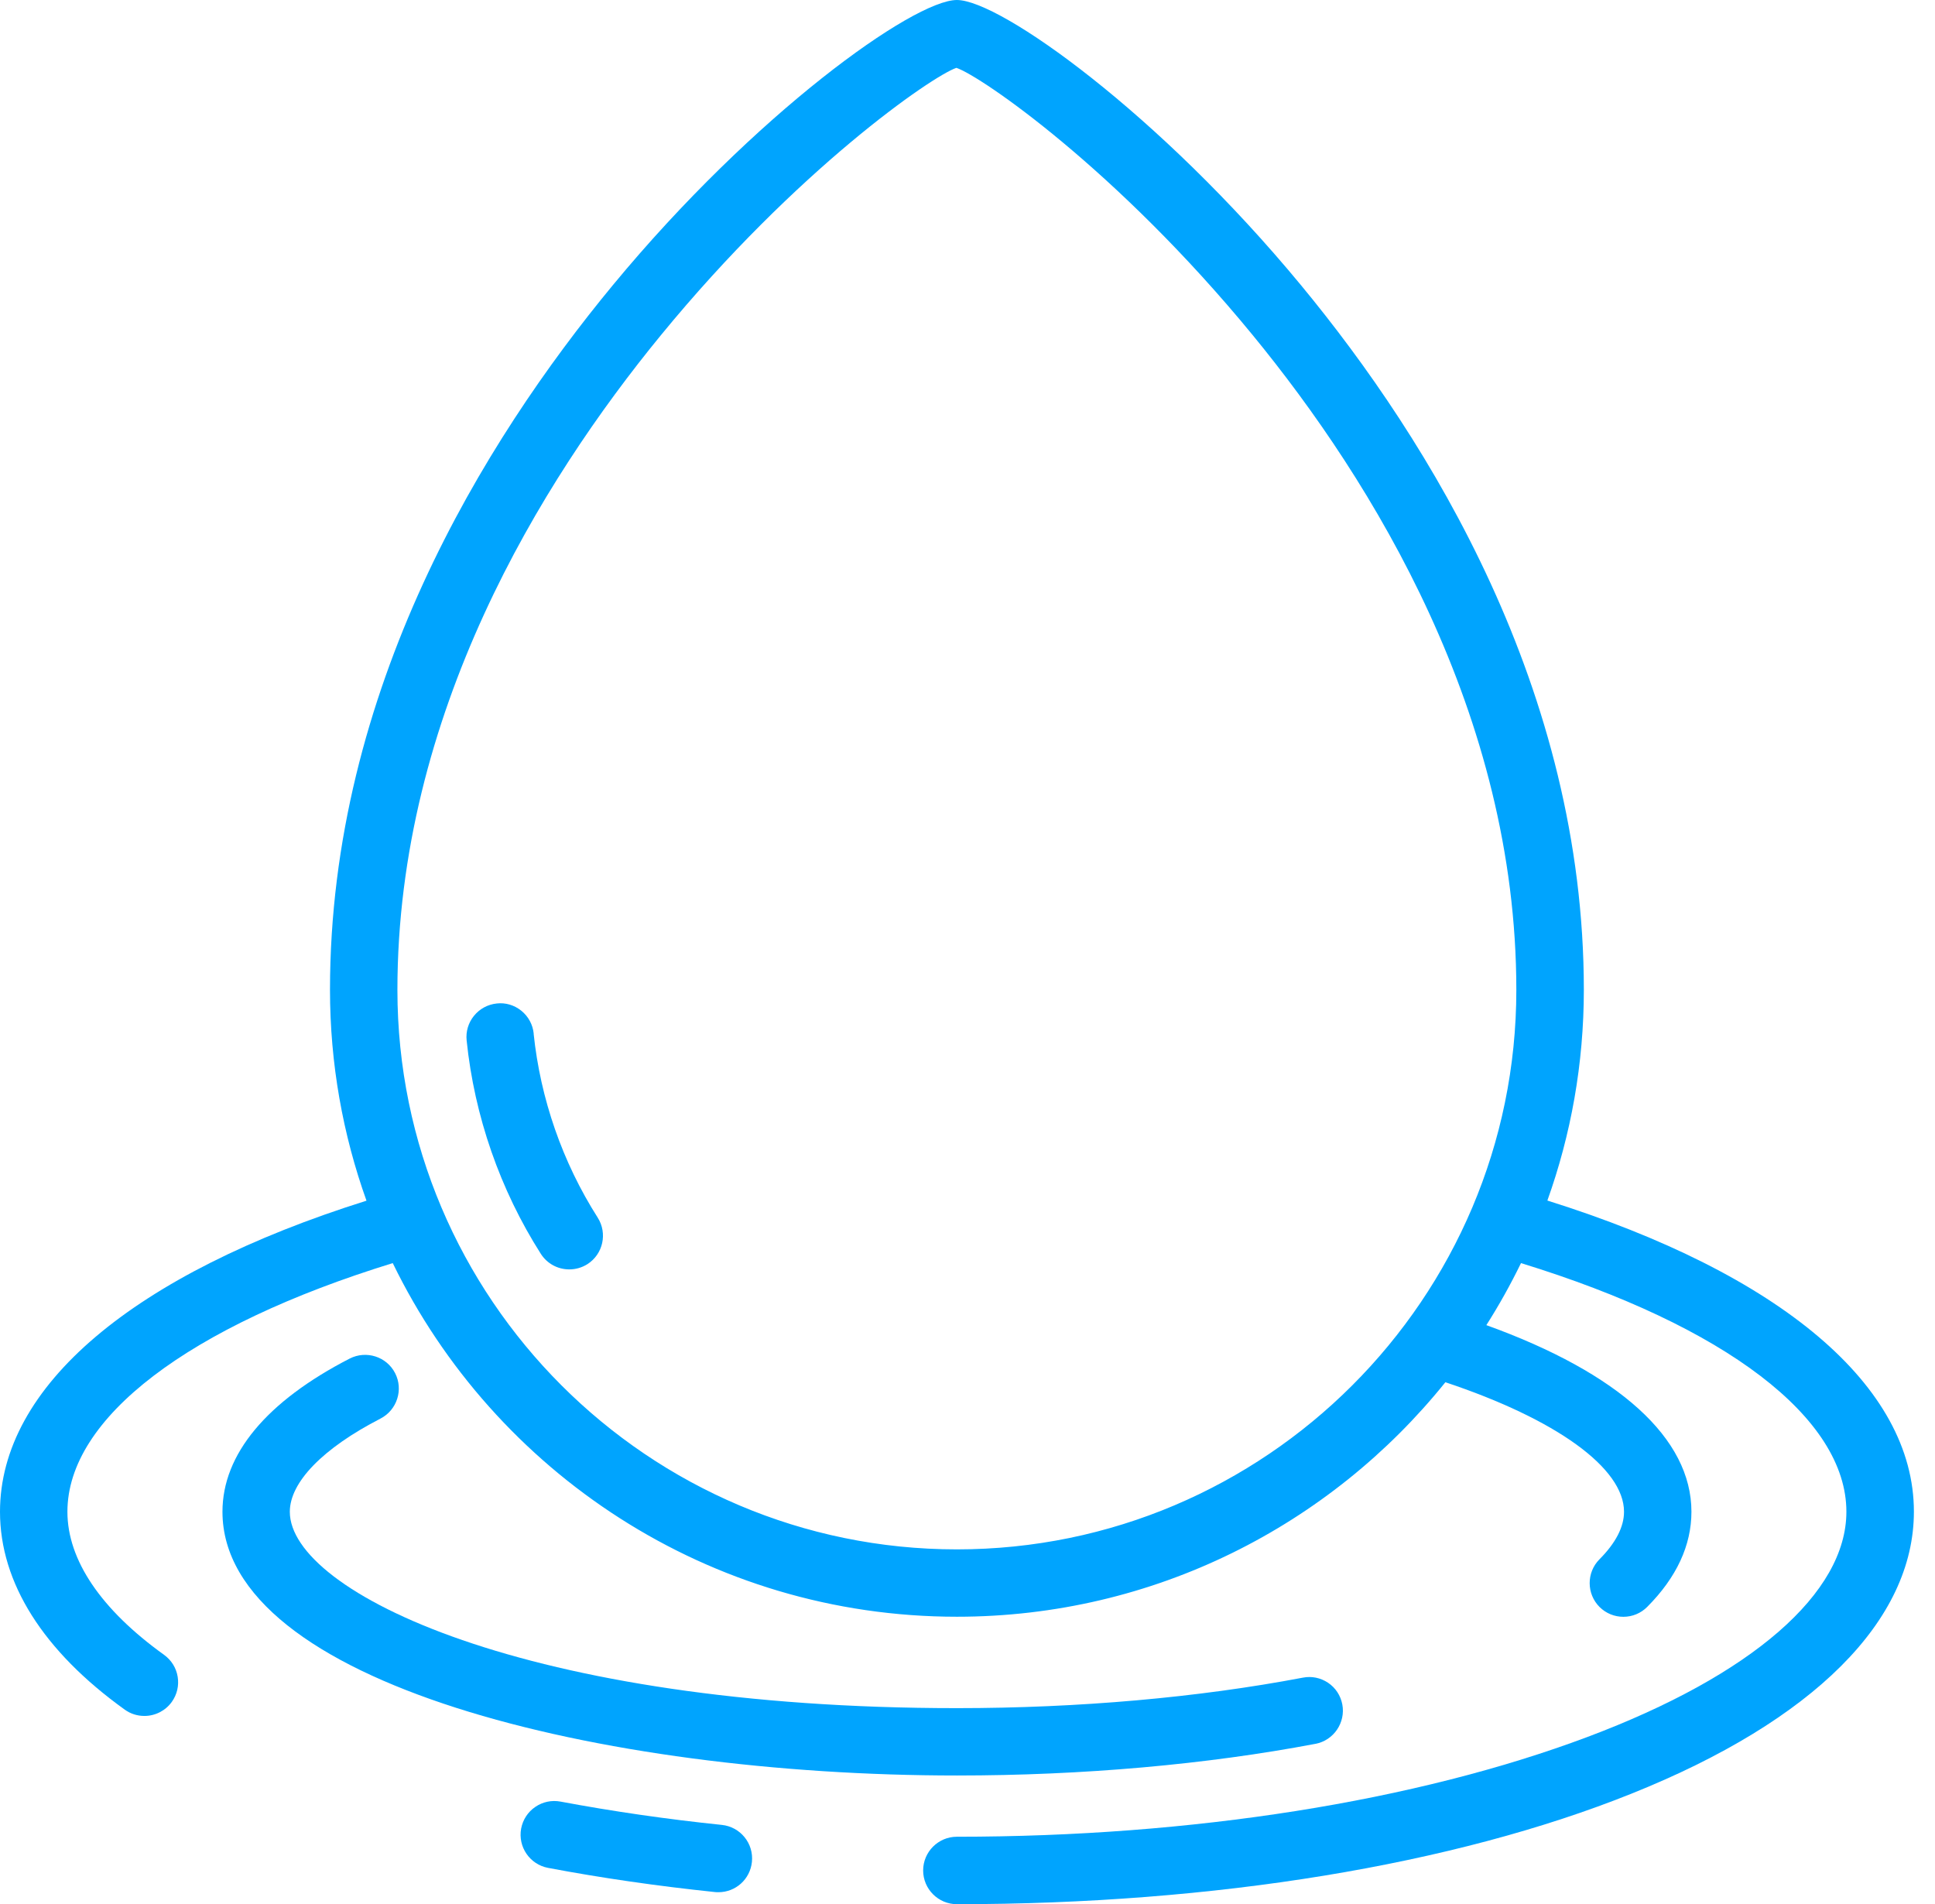 <svg width="63" height="62" viewBox="0 0 63 62" fill="none" xmlns="http://www.w3.org/2000/svg">
<g clip-path="url(#clip0_26_1455)">
<path d="M17.377 33.653C17.346 33.359 17.204 33.095 16.973 32.908C16.744 32.724 16.459 32.639 16.174 32.672C15.882 32.703 15.62 32.843 15.433 33.072C15.249 33.298 15.162 33.585 15.193 33.877C15.445 36.334 16.281 38.738 17.608 40.823C17.811 41.141 18.157 41.33 18.535 41.33C18.743 41.33 18.946 41.272 19.124 41.16C19.635 40.835 19.785 40.155 19.46 39.644C18.313 37.843 17.594 35.772 17.374 33.653H17.377Z" fill="#00A4FE"/>
<path d="M42.83 56.778C43.423 56.663 43.815 56.089 43.703 55.493C43.647 55.204 43.484 54.954 43.241 54.79C42.998 54.627 42.706 54.566 42.421 54.622C39.009 55.271 35.113 55.615 31.157 55.615C17.171 55.615 9.436 51.836 9.436 49.222C9.436 48.26 10.512 47.153 12.39 46.186C12.927 45.908 13.14 45.245 12.864 44.708C12.589 44.17 11.925 43.958 11.386 44.233C8.674 45.628 7.243 47.354 7.243 49.22C7.243 54.797 19.565 57.808 31.159 57.808C35.251 57.808 39.289 57.45 42.834 56.776L42.83 56.778Z" fill="#00A4FE"/>
<path d="M23.503 59.417C21.697 59.23 19.932 58.973 18.25 58.658C17.963 58.604 17.669 58.665 17.428 58.831C17.185 58.996 17.024 59.246 16.968 59.533C16.856 60.129 17.248 60.704 17.844 60.816C19.584 61.145 21.413 61.409 23.276 61.603C23.314 61.608 23.353 61.608 23.391 61.608C23.954 61.608 24.423 61.185 24.481 60.622C24.544 60.019 24.105 59.48 23.503 59.417Z" fill="#00A4FE"/>
<path d="M50.378 39.093C51.147 36.946 51.567 34.636 51.567 32.228C51.567 22.475 46.557 14.366 42.355 9.282C37.745 3.702 32.56 0 31.154 0C29.748 0 24.566 3.702 19.955 9.282C15.753 14.366 10.744 22.477 10.744 32.228C10.744 34.636 11.164 36.946 11.932 39.093C4.332 41.482 0 45.139 0 49.222C0 51.53 1.404 53.755 4.062 55.664C4.248 55.799 4.47 55.869 4.702 55.869C5.054 55.869 5.388 55.699 5.594 55.411C5.764 55.173 5.832 54.883 5.785 54.594C5.738 54.304 5.58 54.052 5.341 53.879C3.284 52.401 2.195 50.789 2.195 49.22C2.195 46.172 6.136 43.175 12.787 41.125C16.099 47.935 23.087 52.639 31.154 52.639C37.577 52.639 43.316 49.657 47.059 45.004C50.666 46.207 52.875 47.795 52.875 49.22C52.875 49.715 52.606 50.236 52.074 50.771C51.649 51.2 51.651 51.896 52.081 52.324C52.289 52.529 52.562 52.641 52.854 52.641C53.146 52.641 53.424 52.527 53.632 52.317C54.587 51.357 55.07 50.313 55.07 49.22C55.07 46.833 52.714 44.703 48.393 43.145C48.806 42.496 49.182 41.821 49.521 41.125C56.173 43.171 60.115 46.167 60.115 49.22C60.115 51.868 57.042 54.542 51.686 56.553C46.106 58.648 38.815 59.802 31.154 59.802C30.549 59.802 30.056 60.295 30.056 60.9C30.056 61.505 30.549 61.998 31.154 61.998C39.536 61.998 47.34 60.72 53.127 58.396C59.05 56.021 62.313 52.761 62.313 49.217C62.313 45.13 57.98 41.473 50.378 39.088V39.093ZM31.154 50.446C21.109 50.446 12.939 42.274 12.939 32.231C12.939 23.265 17.601 15.693 21.513 10.919C25.934 5.521 30.348 2.478 31.138 2.209C31.93 2.473 36.346 5.5 40.784 10.909C44.7 15.683 49.369 23.258 49.369 32.231C49.369 42.276 41.197 50.446 31.154 50.446Z" fill="#00A4FE"/>
</g>
<defs>
<clipPath id="clip0_26_1455">
<rect width="62.313" height="62" fill="white"/>
</clipPath>
</defs>
</svg>
